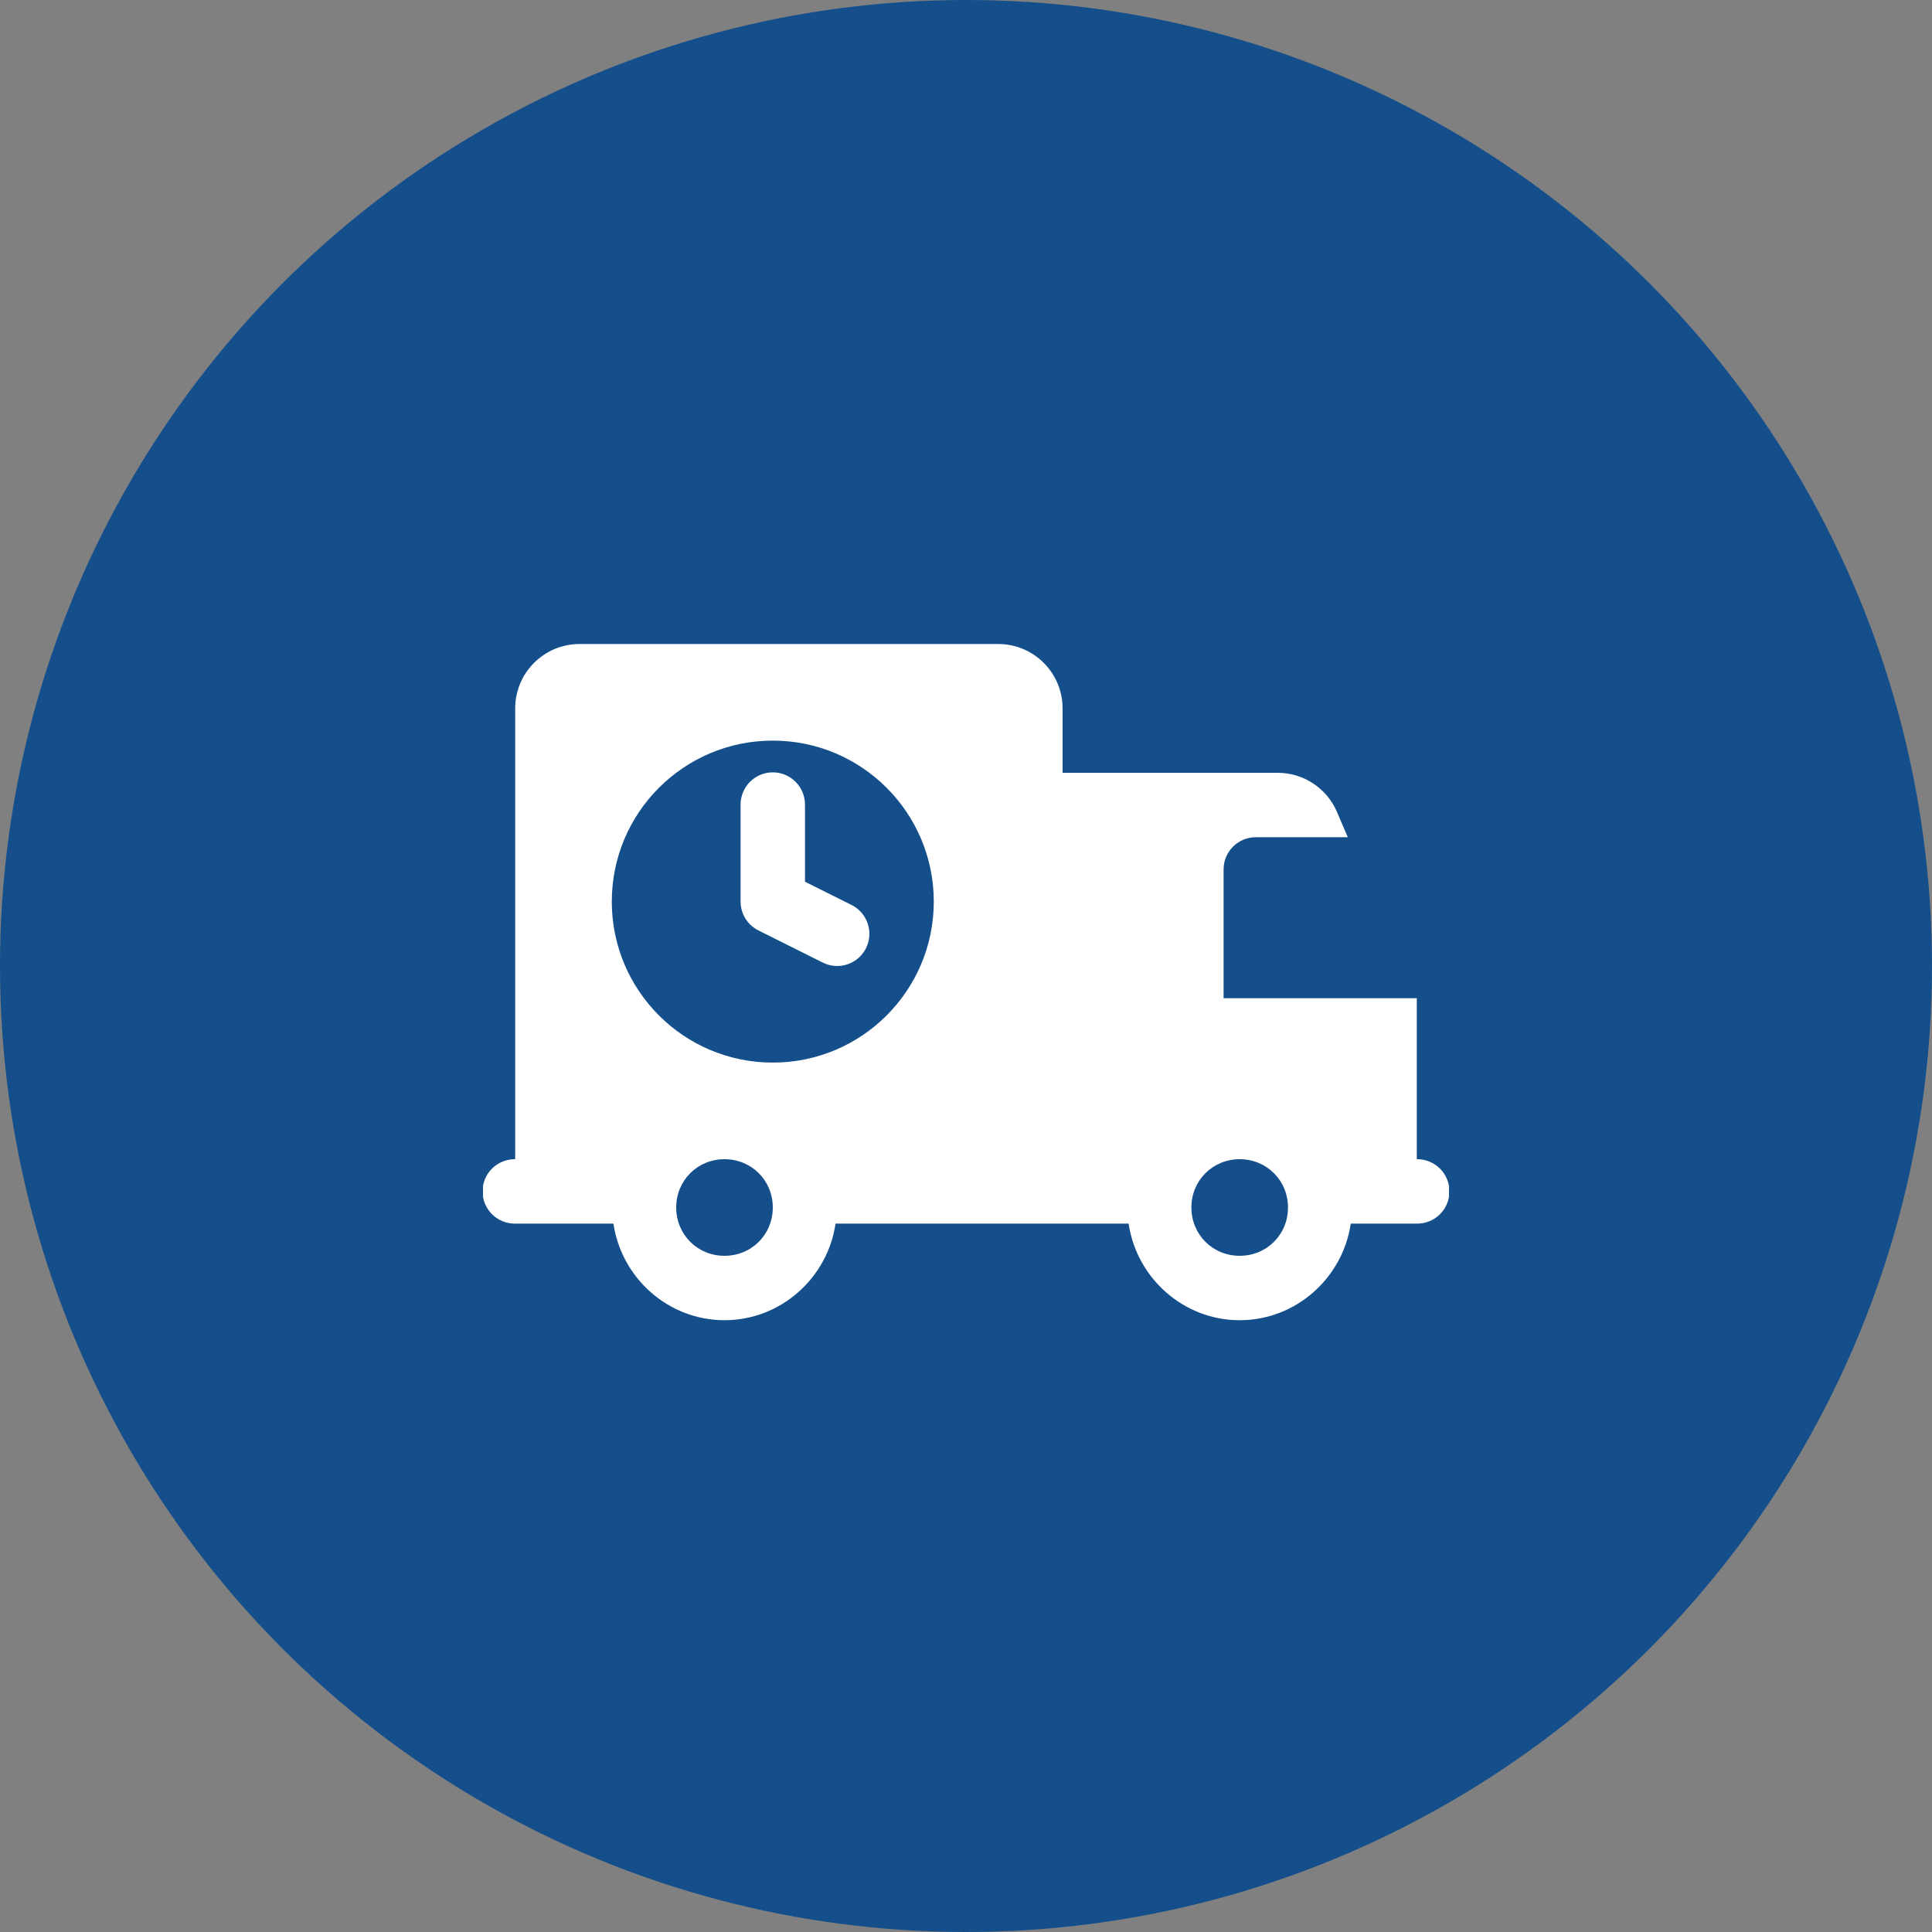 <?xml version="1.0" encoding="UTF-8"?> <svg xmlns="http://www.w3.org/2000/svg" width="80" height="80" viewBox="0 0 80 80" fill="none"><rect x="0" y="0" width="80" height="80" fill="#808080" stroke="none"/> <circle cx="40" cy="40" r="40" fill="#144F8C"></circle> <g clip-path="url(#clip0_8603_625)"> <path d="M24 26.667C22.526 26.667 21.333 27.86 21.333 29.333V48C21.156 47.998 20.981 48.03 20.817 48.096C20.653 48.162 20.503 48.26 20.378 48.384C20.252 48.508 20.152 48.656 20.084 48.819C20.016 48.982 19.98 49.157 19.98 49.333C19.98 49.51 20.016 49.685 20.084 49.848C20.152 50.011 20.252 50.159 20.378 50.283C20.503 50.407 20.653 50.505 20.817 50.571C20.981 50.637 21.156 50.669 21.333 50.667H24H25.401C25.73 52.914 27.666 54.667 30 54.667C32.333 54.667 34.269 52.914 34.598 50.667H43.999H46.734C47.064 52.914 48.999 54.667 51.333 54.667C53.666 54.667 55.602 52.914 55.932 50.667H58.666C58.843 50.669 59.018 50.637 59.182 50.571C59.346 50.505 59.495 50.407 59.621 50.283C59.747 50.159 59.847 50.011 59.915 49.848C59.983 49.685 60.018 49.51 60.018 49.333C60.018 49.157 59.983 48.982 59.915 48.819C59.847 48.656 59.747 48.508 59.621 48.384C59.495 48.26 59.346 48.162 59.182 48.096C59.018 48.03 58.843 47.998 58.666 48V41.333H50.666V36C50.666 35.264 51.264 34.667 51.999 34.667H55.809L55.359 33.617C54.939 32.637 53.975 32 52.908 32H43.999V29.333C43.999 27.86 42.806 26.667 41.333 26.667H24ZM32 30.667C35.681 30.667 38.666 33.652 38.666 37.333C38.666 41.015 35.681 44 32 44C28.318 44 25.333 41.015 25.333 37.333C25.333 33.652 28.318 30.667 32 30.667ZM31.979 31.982C31.625 31.987 31.289 32.133 31.043 32.386C30.797 32.64 30.661 32.98 30.666 33.333V37.333C30.666 37.581 30.735 37.824 30.865 38.034C30.995 38.245 31.182 38.415 31.403 38.526L34.07 39.859C34.226 39.938 34.397 39.984 34.572 39.997C34.746 40.009 34.922 39.987 35.088 39.932C35.254 39.877 35.408 39.789 35.54 39.674C35.672 39.559 35.781 39.42 35.859 39.263C35.937 39.107 35.984 38.936 35.996 38.761C36.009 38.587 35.987 38.411 35.931 38.245C35.876 38.079 35.788 37.925 35.674 37.793C35.559 37.661 35.419 37.552 35.263 37.474L33.333 36.511V33.333C33.335 33.155 33.302 32.978 33.235 32.813C33.167 32.648 33.068 32.497 32.941 32.371C32.815 32.245 32.665 32.146 32.499 32.079C32.334 32.012 32.157 31.979 31.979 31.982ZM30 48C31.12 48 32 48.88 32 50C32 51.12 31.12 52 30 52C28.879 52 28 51.12 28 50C28 48.88 28.879 48 30 48ZM51.333 48C52.453 48 53.333 48.88 53.333 50C53.333 51.12 52.453 52 51.333 52C50.212 52 49.333 51.12 49.333 50C49.333 48.88 50.212 48 51.333 48Z" fill="white"></path> </g> <defs> <clipPath id="clip0_8603_625"> <rect width="40" height="40" fill="white" transform="translate(20 20)"></rect> </clipPath> </defs> </svg> 